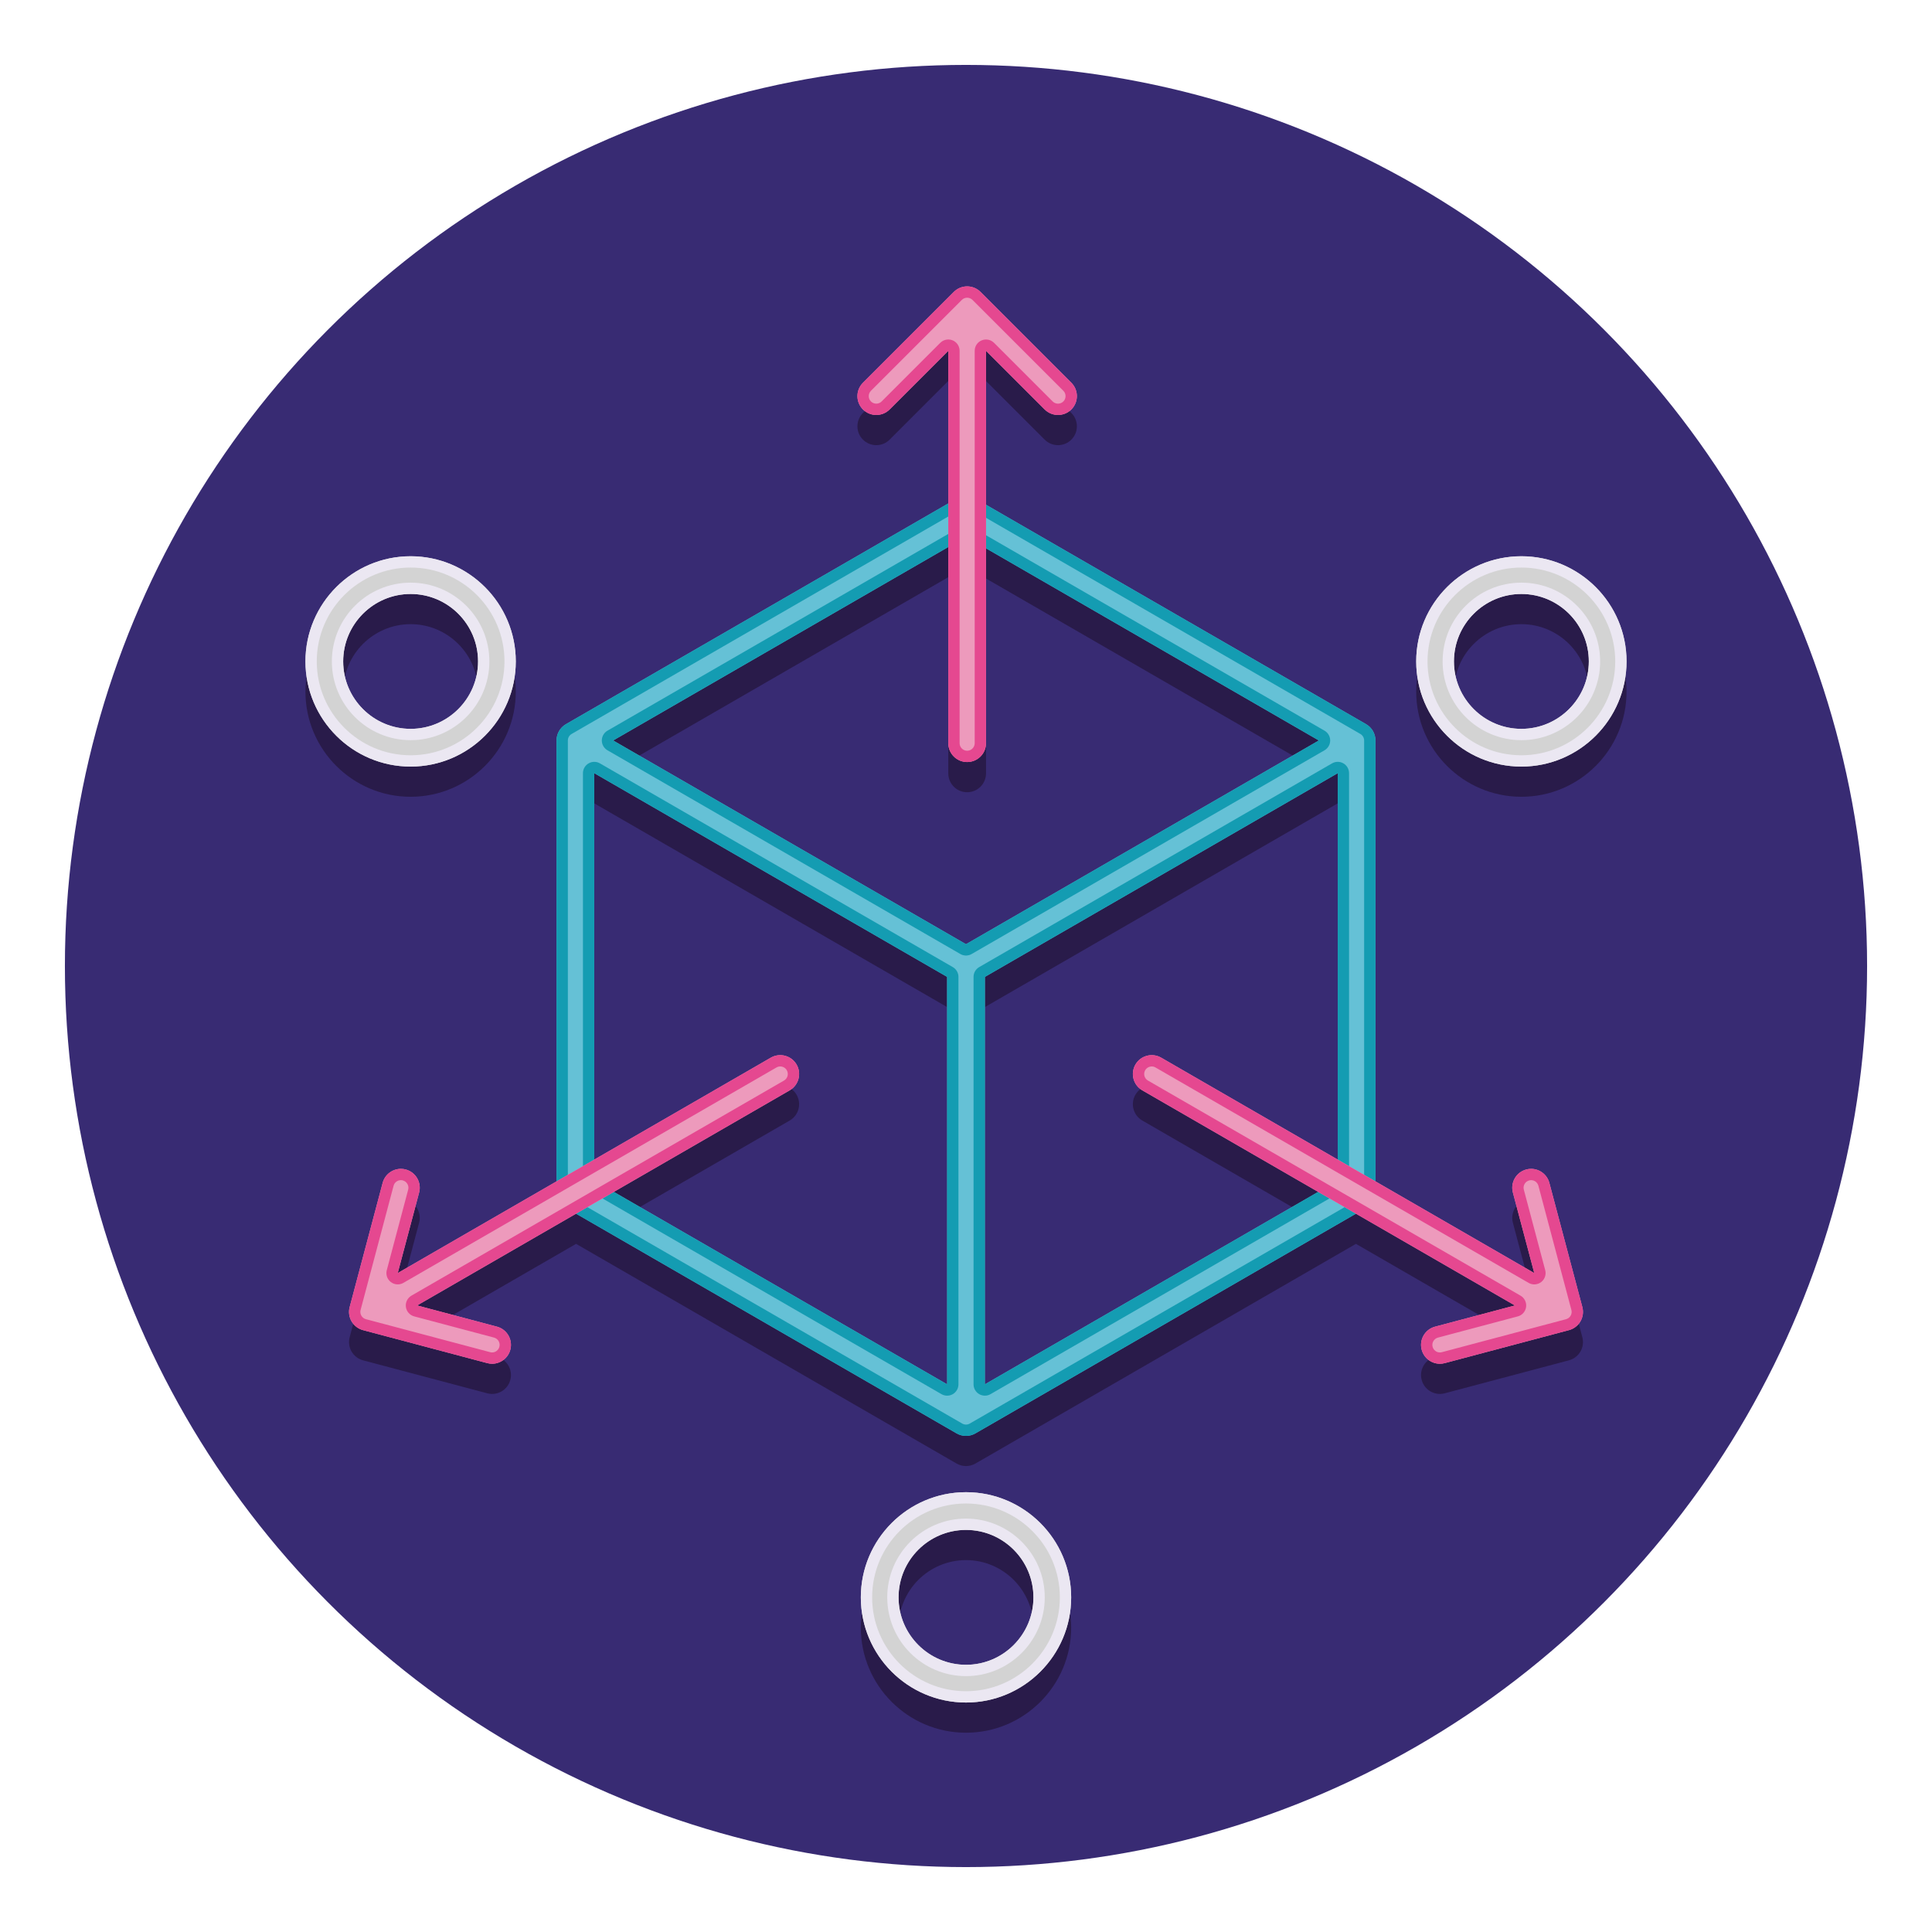 <svg id="Layer_1" enable-background="new 0 0 256 256" height="512" viewBox="0 0 256 256" width="512" xmlns="http://www.w3.org/2000/svg"><g><g><g><g><g><circle cx="128" cy="128" fill="#382b73" r="119.4"/></g></g></g></g><g><g><g><g><path d="m215.526 91.641c0-7.685-6.251-13.936-13.936-13.936s-13.936 6.251-13.936 13.936 6.251 13.936 13.936 13.936 13.936-6.252 13.936-13.936zm-22.871 0c0-4.927 4.009-8.936 8.936-8.936s8.936 4.009 8.936 8.936-4.009 8.936-8.936 8.936-8.936-4.01-8.936-8.936z" fill="#291b4a"/></g></g></g><g><g><g><path d="m68.345 91.641c0-7.685-6.251-13.936-13.936-13.936s-13.936 6.251-13.936 13.936 6.251 13.936 13.936 13.936 13.936-6.252 13.936-13.936zm-22.871 0c0-4.927 4.009-8.936 8.936-8.936s8.936 4.009 8.936 8.936-4.009 8.936-8.936 8.936-8.936-4.01-8.936-8.936z" fill="#291b4a"/></g></g></g><g><g><g><path d="m141.936 215.658c0-7.685-6.251-13.936-13.936-13.936s-13.936 6.251-13.936 13.936 6.251 13.936 13.936 13.936 13.936-6.251 13.936-13.936zm-22.872 0c0-4.927 4.009-8.936 8.936-8.936s8.936 4.009 8.936 8.936-4.009 8.936-8.936 8.936-8.936-4.009-8.936-8.936z" fill="#291b4a"/></g></g></g><g><g><g><path d="m53.761 158.962c-1.329-.354-2.703.44-3.058 1.774l-4.371 16.456c-.171.641-.079 1.323.254 1.896s.88.991 1.521 1.161l16.456 4.37c.215.058.431.085.644.085 1.105 0 2.117-.74 2.414-1.859.354-1.334-.439-2.703-1.774-3.058l-10.576-2.809 21.062-12.161 50.418 29.109c.387.224.818.335 1.25.335s.863-.111 1.25-.335l50.418-29.109 21.062 12.161-10.576 2.809c-1.335.354-2.129 1.724-1.774 3.058.297 1.119 1.309 1.859 2.414 1.859.213 0 .429-.027.644-.085l16.456-4.37c.641-.17 1.188-.588 1.521-1.161s.425-1.256.254-1.896l-4.371-16.456c-.354-1.334-1.727-2.13-3.058-1.774-1.335.354-2.129 1.724-1.774 3.058l2.834 10.669-21.043-12.149v-58.421c0-.894-.477-1.719-1.25-2.165l-50.353-29.071v-20.4l7.771 7.771c.488.488 1.128.732 1.768.732s1.279-.244 1.768-.732c.977-.977.977-2.559 0-3.535l-12.041-12.039c-.977-.977-2.559-.977-3.535 0l-12.04 12.039c-.977.976-.977 2.559 0 3.535s2.559.977 3.535 0l7.772-7.772v20.223l-50.659 29.248c-.773.446-1.25 1.271-1.25 2.165v58.421l-21.043 12.149 2.834-10.669c.355-1.333-.439-2.703-1.774-3.057zm123.495-1.309-23.395-13.507c-1.192-.689-2.725-.28-3.415.915s-.28 2.725.915 3.415l23.307 13.457-44.169 25.5v-53.989l46.756-26.995v51.204zm-51.603-81.174v25.996c0 1.381 1.119 2.5 2.5 2.5s2.5-1.119 2.5-2.5v-25.819l44.103 25.463-46.756 26.994-46.756-26.995zm-46.909 29.97 46.756 26.995v53.989l-44.169-25.5 23.307-13.457c1.195-.69 1.605-2.22.915-3.415-.691-1.195-2.222-1.604-3.415-.915l-23.395 13.507v-51.204z" fill="#291b4a"/></g></g></g></g><g><g><g><g><g><g><path d="m126.75 189.928c.387.224.818.335 1.25.335s.863-.111 1.25-.335l51.756-29.881c.773-.446 1.25-1.271 1.25-2.165v-59.764c0-.894-.477-1.719-1.25-2.165l-51.756-29.881c-.773-.447-1.727-.447-2.5 0l-51.756 29.881c-.773.446-1.25 1.271-1.25 2.165v59.764c0 .894.477 1.719 1.25 2.165zm53.016-32.046h-.01zm-101.022-58.32 49.256-28.438 49.256 28.438v56.877l-49.256 28.437-49.256-28.438z" fill="#65c1d6"/></g></g></g><g><g><g><path d="m126.75 130.165c.387.224.818.335 1.25.335s.863-.111 1.25-.335l49.086-28.34c1.195-.69 1.605-2.22.915-3.415-.69-1.196-2.222-1.605-3.415-.915l-47.836 27.618-47.496-27.422c-1.194-.689-2.725-.281-3.415.915-.69 1.195-.28 2.725.915 3.415z" fill="#65c1d6"/></g></g></g><g><g><g><path d="m130.5 183.757v-55.757c0-1.381-1.119-2.5-2.5-2.5s-2.5 1.119-2.5 2.5v55.757c0 1.381 1.119 2.5 2.5 2.5s2.5-1.119 2.5-2.5z" fill="#65c1d6"/></g></g></g></g><g><g><g fill="#149cb2"><path d="m126.75 189.928c.387.224.818.335 1.25.335s.863-.111 1.25-.335l51.756-29.881c.773-.446 1.25-1.271 1.25-2.165v-59.764c0-.894-.477-1.719-1.25-2.165l-51.756-29.881c-.387-.224-.818-.335-1.25-.335s-.863.112-1.25.335l-51.756 29.881c-.773.446-1.25 1.271-1.25 2.165v59.764c0 .894.477 1.719 1.25 2.165zm-51.506-91.81c0-.356.191-.688.5-.866l51.757-29.881c.151-.088.324-.134.499-.134s.348.046.5.135l51.756 29.881c.308.178.5.51.5.866v59.764c0 .356-.191.688-.5.866l-51.757 29.881c-.151.087-.323.134-.499.134s-.348-.046-.5-.134l-51.756-29.881c-.308-.178-.5-.51-.5-.866z"/><path d="m129 129.443v53.989c0 .536.286 1.031.75 1.299.232.134.491.201.75.201s.518-.067.75-.201l46.756-26.994c.464-.268.75-.763.75-1.299v-53.99c0-.536-.286-1.031-.75-1.299-.232-.134-.491-.201-.75-.201s-.518.067-.75.201l-46.756 26.995c-.464.268-.75.763-.75 1.299zm1.5 0 46.756-26.995v53.99l-46.756 26.995z"/><path d="m77.994 157.738 46.756 26.994c.232.134.491.201.75.201s.518-.067.75-.201c.464-.268.75-.763.75-1.299v-53.989c0-.536-.286-1.031-.75-1.299l-46.756-26.995c-.232-.134-.491-.201-.75-.201s-.518.067-.75.201c-.464.268-.75.763-.75 1.299v53.99c0 .535.286 1.03.75 1.299zm.75-55.289 46.756 26.995v53.989l-46.756-26.994z"/><path d="m80.494 99.417 46.756 26.995c.232.134.491.201.75.201s.518-.067.75-.201l46.756-26.995c.464-.268.75-.763.75-1.299s-.286-1.031-.75-1.299l-46.756-26.994c-.232-.134-.491-.201-.75-.201s-.518.067-.75.201l-46.756 26.994c-.464.268-.75.763-.75 1.299s.286 1.031.75 1.299zm47.506-28.293 46.756 26.994-46.756 26.995-46.756-26.995z"/></g></g></g><g><g><g><path d="m130.653 98.475v-54.824c0-1.381-1.119-2.5-2.5-2.5s-2.5 1.119-2.5 2.5v54.823c0 1.381 1.119 2.5 2.5 2.5s2.5-1.119 2.5-2.499z" fill="#ed9abc"/></g></g></g><g><g><g><g><g><path d="m215.526 87.641c0-7.685-6.251-13.936-13.936-13.936s-13.936 6.251-13.936 13.936 6.251 13.936 13.936 13.936 13.936-6.252 13.936-13.936zm-22.871 0c0-4.927 4.009-8.936 8.936-8.936s8.936 4.009 8.936 8.936-4.009 8.936-8.936 8.936-8.936-4.01-8.936-8.936z" fill="#d3d3d3"/></g></g></g><g><g><g><path d="m68.345 87.641c0-7.685-6.251-13.936-13.936-13.936s-13.936 6.251-13.936 13.936 6.251 13.936 13.936 13.936 13.936-6.252 13.936-13.936zm-22.871 0c0-4.927 4.009-8.936 8.936-8.936s8.936 4.009 8.936 8.936-4.009 8.936-8.936 8.936-8.936-4.01-8.936-8.936z" fill="#d3d3d3"/></g></g></g></g><g><g><g><path d="m141.936 211.658c0-7.685-6.251-13.936-13.936-13.936s-13.936 6.251-13.936 13.936 6.251 13.936 13.936 13.936 13.936-6.251 13.936-13.936zm-22.872 0c0-4.927 4.009-8.936 8.936-8.936s8.936 4.009 8.936 8.936-4.009 8.936-8.936 8.936-8.936-4.009-8.936-8.936z" fill="#d3d3d3"/></g></g></g></g><g><g><g><g fill="#ebe7f2"><path d="m215.526 87.641c0-7.685-6.251-13.936-13.936-13.936s-13.936 6.251-13.936 13.936 6.251 13.936 13.936 13.936 13.936-6.252 13.936-13.936zm-26.371 0c0-6.857 5.579-12.436 12.436-12.436s12.436 5.579 12.436 12.436-5.579 12.436-12.436 12.436-12.436-5.579-12.436-12.436z"/><path d="m212.026 87.641c0-5.754-4.681-10.436-10.436-10.436s-10.436 4.681-10.436 10.436 4.681 10.436 10.436 10.436 10.436-4.682 10.436-10.436zm-19.371 0c0-4.927 4.009-8.936 8.936-8.936s8.936 4.009 8.936 8.936-4.009 8.936-8.936 8.936-8.936-4.01-8.936-8.936z"/></g></g></g><g><g><g fill="#ebe7f2"><path d="m68.345 87.641c0-7.685-6.251-13.936-13.936-13.936s-13.936 6.251-13.936 13.936 6.251 13.936 13.936 13.936 13.936-6.252 13.936-13.936zm-26.371 0c0-6.857 5.579-12.436 12.436-12.436s12.436 5.579 12.436 12.436-5.579 12.436-12.436 12.436-12.436-5.579-12.436-12.436z"/><path d="m64.845 87.641c0-5.754-4.681-10.436-10.436-10.436s-10.436 4.681-10.436 10.436 4.681 10.436 10.436 10.436 10.436-4.682 10.436-10.436zm-19.371 0c0-4.927 4.009-8.936 8.936-8.936s8.936 4.009 8.936 8.936-4.009 8.936-8.936 8.936-8.936-4.01-8.936-8.936z"/></g></g></g><g><g><g fill="#ebe7f2"><path d="m138.436 211.658c0-5.754-4.681-10.436-10.436-10.436s-10.436 4.681-10.436 10.436 4.681 10.436 10.436 10.436 10.436-4.682 10.436-10.436zm-19.372 0c0-4.927 4.009-8.936 8.936-8.936s8.936 4.009 8.936 8.936-4.009 8.936-8.936 8.936-8.936-4.009-8.936-8.936z"/><path d="m141.936 211.658c0-7.685-6.251-13.936-13.936-13.936s-13.936 6.251-13.936 13.936 6.251 13.936 13.936 13.936 13.936-6.251 13.936-13.936zm-26.372 0c0-6.857 5.579-12.436 12.436-12.436s12.436 5.579 12.436 12.436-5.579 12.436-12.436 12.436-12.436-5.579-12.436-12.436z"/></g></g></g></g><g><g><g><path d="m117.881 54.254 10.272-10.271 10.271 10.271c.488.488 1.128.732 1.768.732s1.279-.244 1.768-.732c.977-.977.977-2.559 0-3.535l-12.039-12.039c-.977-.977-2.559-.977-3.535 0l-12.04 12.039c-.977.976-.977 2.559 0 3.535s2.558.976 3.535 0z" fill="#ed9abc"/></g></g></g><g><g><g><g><g><path d="m205.562 175.769c.394.228.823.335 1.248.335.863 0 1.704-.448 2.167-1.25.69-1.195.28-2.725-.915-3.415l-54.2-31.293c-1.192-.689-2.725-.281-3.415.915-.69 1.195-.28 2.725.915 3.415z" fill="#ed9abc"/></g></g></g><g><g><g><path d="m188.38 178.846c.297 1.119 1.309 1.859 2.414 1.859.213 0 .429-.027.644-.085l16.456-4.37c.641-.17 1.188-.588 1.521-1.161s.425-1.256.254-1.896l-4.371-16.456c-.354-1.334-1.727-2.13-3.058-1.774-1.335.354-2.129 1.724-1.774 3.058l3.729 14.04-14.04 3.729c-1.336.353-2.13 1.722-1.775 3.056z" fill="#ed9abc"/></g></g></g></g><g><g><g><g><path d="m49.19 176.104c.425 0 .854-.107 1.248-.335l54.2-31.293c1.195-.69 1.605-2.22.915-3.415-.691-1.196-2.222-1.604-3.415-.915l-54.2 31.293c-1.195.69-1.605 2.22-.915 3.415.463.801 1.304 1.25 2.167 1.25z" fill="#ed9abc"/></g></g></g><g><g><g><path d="m53.761 154.962c-1.329-.354-2.703.44-3.058 1.774l-4.371 16.456c-.171.641-.079 1.323.254 1.896s.88.991 1.521 1.161l16.456 4.37c.215.058.431.085.644.085 1.105 0 2.117-.74 2.414-1.859.354-1.334-.439-2.703-1.774-3.058l-14.04-3.729 3.729-14.04c.354-1.332-.44-2.702-1.775-3.056z" fill="#ed9abc"/></g></g></g></g></g></g><g><g><g><g><path d="m128.153 100.975c1.381 0 2.5-1.119 2.5-2.5v-51.993l7.771 7.771c.488.488 1.128.732 1.768.732s1.279-.244 1.768-.732c.977-.977.977-2.559 0-3.535l-12.039-12.038c-.488-.488-1.128-.732-1.768-.732s-1.279.244-1.768.732l-12.04 12.039c-.977.976-.977 2.559 0 3.535.488.488 1.128.732 1.768.732s1.279-.244 1.768-.732l7.772-7.772v51.992c0 1.381 1.119 2.501 2.5 2.501zm-3.56-55.554-7.773 7.772c-.189.189-.44.293-.707.293s-.518-.104-.707-.293-.293-.44-.293-.707.104-.517.293-.706l12.04-12.039c.189-.189.44-.293.707-.293s.518.104.707.293l12.039 12.039c.189.189.293.44.293.707s-.104.518-.293.707-.44.293-.707.293-.518-.104-.707-.293l-7.771-7.771c-.287-.287-.671-.439-1.061-.439-.193 0-.388.037-.574.114-.561.232-.926.779-.926 1.386v51.992c0 .552-.449 1-1 1s-1-.448-1-1v-51.994c0-.607-.365-1.154-.926-1.386-.186-.077-.38-.114-.574-.114-.39 0-.773.153-1.06.439z" fill="#e54890"/></g></g></g><g><g><g><path d="m152.615 139.811c-.864 0-1.705.448-2.168 1.25-.69 1.195-.28 2.725.915 3.415l49.369 28.504-10.576 2.809c-1.335.354-2.129 1.724-1.774 3.058.297 1.119 1.309 1.859 2.414 1.859.213 0 .429-.027.644-.085l16.456-4.37c.641-.17 1.188-.588 1.521-1.161s.425-1.256.254-1.896l-4.371-16.456c-.297-1.119-1.31-1.859-2.415-1.859-.213 0-.428.027-.643.085-1.335.354-2.129 1.724-1.774 3.058l2.834 10.669-49.438-28.543c-.394-.23-.824-.337-1.248-.337zm50.684 30.378c.323 0 .644-.104.912-.309.481-.368.693-.99.538-1.576l-2.834-10.669c-.069-.258-.033-.527.101-.758s.35-.396.61-.465c.084-.022.17-.034.256-.034.452 0 .849.306.965.744l4.371 16.458c.068.253.031.529-.102.756-.132.228-.354.397-.609.465l-16.46 4.371c-.083.022-.169.034-.255.034-.452 0-.848-.306-.964-.745-.069-.258-.033-.527.101-.758s.35-.396.608-.465l10.576-2.809c.587-.156 1.022-.65 1.102-1.252s-.211-1.193-.737-1.497l-49.369-28.504c-.478-.276-.642-.889-.366-1.366.178-.308.511-.5.869-.5.176 0 .342.045.497.134l49.438 28.543c.235.135.494.202.752.202z" fill="#e54890"/></g></g></g><g><g><g><path d="m53.761 154.962c-.214-.057-.429-.084-.641-.084-1.104 0-2.119.74-2.416 1.859l-4.371 16.456c-.171.641-.079 1.323.254 1.896s.88.991 1.521 1.161l16.456 4.37c.215.058.431.085.644.085 1.105 0 2.117-.74 2.414-1.859.354-1.334-.439-2.703-1.774-3.058l-10.576-2.809 49.369-28.504c1.195-.69 1.605-2.22.915-3.415-.464-.802-1.305-1.25-2.168-1.25-.424 0-.854.108-1.247.335l-49.438 28.543 2.834-10.669c.353-1.333-.441-2.703-1.776-3.057zm.324 2.673-2.834 10.669c-.156.586.057 1.208.538 1.576.268.205.589.309.912.309.258 0 .517-.066.75-.201l49.438-28.543c.154-.089.321-.134.496-.134.358 0 .691.192.87.5.276.477.111 1.09-.366 1.366l-49.37 28.503c-.526.304-.817.895-.737 1.497s.515 1.096 1.102 1.252l10.576 2.809c.258.069.474.234.608.465s.17.5.101.759c-.116.438-.513.744-.964.744-.086 0-.172-.011-.259-.035l-16.457-4.37c-.254-.067-.476-.237-.608-.465s-.169-.503-.101-.758l4.371-16.456c.116-.438.514-.744.966-.744.085 0 .171.011.256.034.258.069.474.234.608.465.137.23.173.499.104.758z" fill="#e54890"/></g></g></g></g></g></g></svg>
